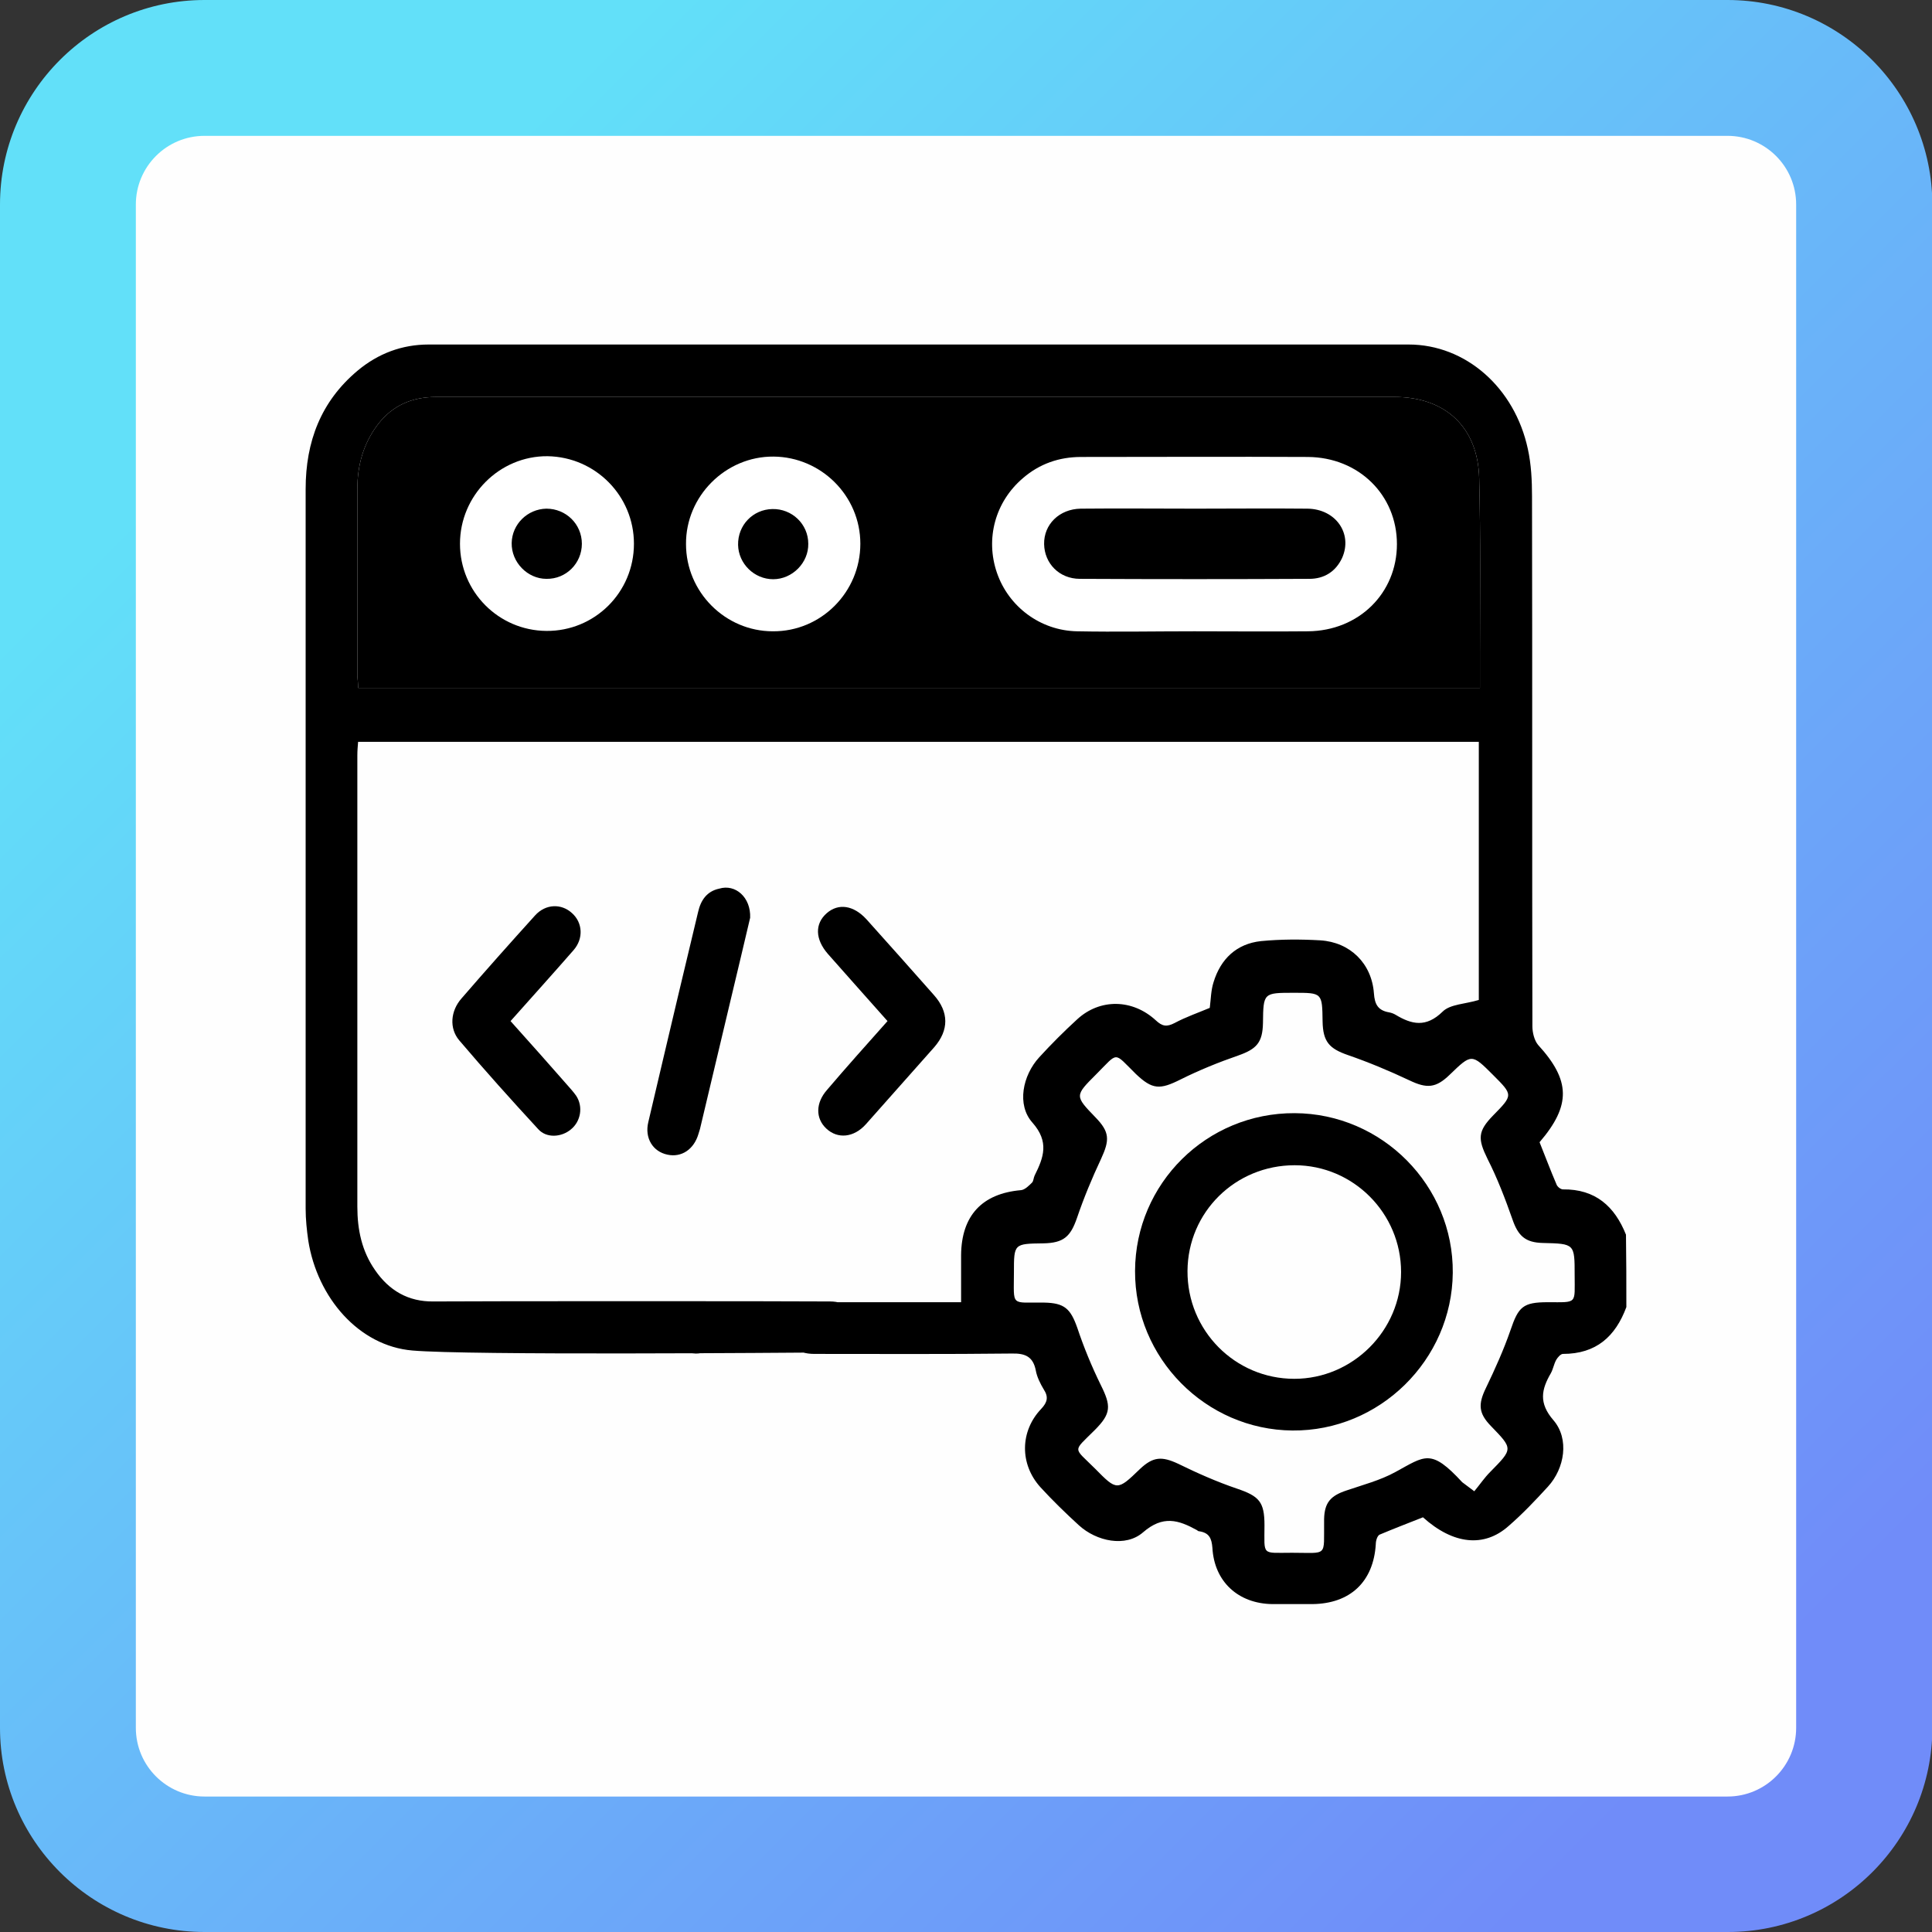 <?xml version="1.0" encoding="utf-8"?>
<!-- Generator: Adobe Illustrator 25.4.1, SVG Export Plug-In . SVG Version: 6.00 Build 0)  -->
<svg version="1.1" id="Capa_1" xmlns="http://www.w3.org/2000/svg" xmlns:xlink="http://www.w3.org/1999/xlink" x="0px" y="0px"
	 viewBox="0 0 512 512" style="enable-background:new 0 0 512 512;" xml:space="preserve">
<rect x="0" y="0" width="512" height="512" fill="#333333" stroke="none"/>
<style type="text/css">
	.st0{fill:#FEFEFE;}
	.st1{fill:url(#SVGID_1_);}
	.st2{fill:#FF0000;}
	.st3{fill:#FFFFFF;}
</style>
<rect x="24.4" y="24.4" class="st0" width="463.1" height="463.1"/>
<linearGradient id="SVGID_1_" gradientUnits="userSpaceOnUse" x1="86.329" y1="489.039" x2="454.689" y2="117.709" gradientTransform="matrix(1 0 0 -1 0 574)">
	<stop  offset="0" style="stop-color:#62E0F9"/>
	<stop  offset="1" style="stop-color:#708CF9"/>
</linearGradient>
<path class="st1" d="M457.8,36c10,0,18.2,8.1,18.2,18.2v403.7c0,10-8.1,18.2-18.2,18.2H54.2c-10,0-18.2-8.1-18.2-18.2V54.2
	c0-10,8.1-18.2,18.2-18.2H457.8 M457.8,0H54.2C24.3,0,0,24.3,0,54.2c0,0,0,0,0,0v403.7C0,487.7,24.3,512,54.2,512c0,0,0,0,0,0h403.7
	c29.9,0,54.2-24.3,54.2-54.2v0V54.2C512,24.3,487.7,0,457.8,0C457.8,0,457.8,0,457.8,0z"/>
<g>
	<path d="M94.9,182.3c99.1,0,198.1,0,297.3,0c0-3,0-5.9,0-8.7c0-15.6,0.2-31.2-0.2-46.8c-0.3-13.6-9-21.6-22.4-21.6
		c-11.2,0-22.3,0-33.5,0c-73.5,0-147,0-220.5,0c-6.4,0-11.5,2.2-15.4,7.2c-3.9,5.1-5.5,10.9-5.5,17.2c0,16.5,0,33,0,49.6
		C94.8,180.1,94.9,181.1,94.9,182.3z"/>
	<path d="M431,346.4c-2.9,7.8-8,12.4-16.8,12.4c-0.6,0-1.4,0.9-1.8,1.6c-0.6,1.1-0.8,2.4-1.4,3.5c-2.5,4.3-3.3,7.9,0.7,12.5
		c4.2,4.9,3,12.7-1.5,17.6c-3.3,3.6-6.7,7.2-10.4,10.4c-6.5,5.8-14.7,4.9-22.7-2.3c-3.8,1.5-7.7,3-11.5,4.6c-0.6,0.3-1,1.6-1,2.5
		c-0.6,10-6.8,15.8-16.8,15.9c-3.5,0-7.1,0-10.6,0c-9-0.1-15.4-5.9-15.9-14.9c-0.2-2.6-0.9-4-3.5-4.4c-0.2,0-0.4-0.1-0.6-0.3
		c-4.9-2.7-9-4-14.3,0.6c-4.6,4-12.3,2.4-17-1.9c-3.5-3.2-7-6.6-10.2-10.1c-5.5-6.1-5.4-14.8,0.2-20.7c1.7-1.8,2-3.2,0.7-5.2
		c-0.9-1.5-1.8-3.3-2.1-5c-0.7-3.6-2.7-4.6-6.4-4.5c-17.4,0.2-34.9,0.1-52.3,0.1c-4.7,0-7.6-2.4-7.8-6.3c-0.3-4.4,2.6-7.3,7.4-7.4
		c11.8,0,23.7,0,35.5,0c1.1,0,2.2,0,3.8,0c0-4.4,0-8.4,0-12.5c0.1-10.4,5.5-16.3,15.9-17.2c1-0.1,2.1-1.2,2.9-2
		c0.4-0.4,0.4-1.3,0.7-1.9c2.4-4.8,3.9-8.9-0.6-14c-4.2-4.7-2.6-12.5,1.8-17.3c3.2-3.5,6.6-6.9,10.1-10.1c6-5.5,14.6-5.4,20.8,0.3
		c1.7,1.6,2.9,1.8,5,0.7c3-1.6,6.2-2.7,9.3-4c0.3-2.3,0.3-4.6,1-6.8c1.9-6.2,6.1-10.2,12.6-10.9c5.2-0.5,10.5-0.5,15.7-0.2
		c7.9,0.5,13.6,6.1,14.2,14c0.2,3,1.1,4.6,4.1,5.1c0.5,0.1,1.1,0.3,1.6,0.6c4.3,2.6,8.1,3.5,12.5-0.8c2-2,6-2,9.6-3.1
		c0-22.2,0-45.2,0-68.4c-98.9,0-197.8,0-297,0c-0.1,1.2-0.2,2.4-0.2,3.6c0,39.9,0,79.7,0,119.6c0,6.1,1.2,11.8,4.7,16.8
		c3.7,5.4,8.8,8.4,15.5,8.3c12.8-0.1,92.3-0.1,105.1,0c4.3,0,7.2,2.6,7.4,6.4c0.2,3.6-2.3,7.1-5.9,7.1c-15.1,0.1-97.2,0.8-112.2-0.5
		c-14.2-1.2-25.2-14-27.6-29.1c-0.4-2.8-0.7-5.7-0.7-8.5c0-63.6,0-127.1,0-190.7c0-12.5,4-23.2,13.8-31.4c5.4-4.5,11.7-6.9,18.8-6.9
		c86.6,0,173.2,0,259.7,0c15.1,0,28.1,11.4,31.6,27.7c0.9,4.1,1.1,8.4,1.1,12.5c0.1,46.8,0,93.6,0.1,140.5c0,1.6,0.5,3.7,1.5,4.9
		c8.6,9.4,8.8,16,0.4,25.8c1.5,3.7,2.9,7.5,4.5,11.2c0.2,0.6,1.1,1.3,1.7,1.3c8.6-0.1,13.7,4.5,16.7,12C431,333.7,431,340,431,346.4
		z M94.9,182.3c99.1,0,198.1,0,297.3,0c0-3,0-5.9,0-8.7c0-15.6,0.2-31.2-0.2-46.8c-0.3-13.6-9-21.6-22.4-21.6c-11.2,0-22.3,0-33.5,0
		c-73.5,0-147,0-220.5,0c-6.4,0-11.5,2.2-15.4,7.2c-3.9,5.1-5.5,10.9-5.5,17.2c0,16.5,0,33,0,49.6C94.8,180.1,94.9,181.1,94.9,182.3
		z M390.7,395.2c1.5-1.8,2.7-3.6,4.2-5.1c6.1-6.2,6.1-6.1,0.2-12.2c-3.3-3.4-3.4-5.8-1.3-10.1c2.4-5,4.7-10.1,6.5-15.3
		c2.1-6.2,3.3-7.4,9.9-7.4c7.9,0,7.1,0.6,7.1-7.2c0-8.3,0-8.3-8.4-8.5c-4.7-0.1-6.6-1.9-8.1-6.3c-1.9-5.4-4-10.9-6.6-16
		c-2.6-5.3-2.6-7.3,1.5-11.5c5.3-5.4,5.3-5.4,0-10.7c-5.7-5.7-5.7-5.7-11.5-0.1c-3.7,3.6-6.1,3.7-10.7,1.5
		c-5.3-2.5-10.8-4.8-16.3-6.7c-4.9-1.7-6.6-3.5-6.7-8.9c-0.1-7.6-0.1-7.6-7.6-7.6c-8.1,0-8.1,0-8.2,8c-0.1,5.2-1.7,6.9-6.5,8.6
		c-5.2,1.8-10.4,3.9-15.4,6.4c-5.4,2.7-7.4,2.7-11.8-1.5c-6-5.9-4.5-5.9-10.5,0.1c-5.7,5.7-5.7,5.7-0.2,11.4c3.8,3.9,3.8,6,1.5,11
		c-2.4,5.1-4.6,10.4-6.4,15.7c-1.7,4.9-3.5,6.6-8.9,6.7c-7.8,0.1-7.8,0.1-7.8,7.7c0,9.2-1,7.9,8,8c5.4,0.1,7,1.6,8.8,6.7
		c1.7,5.1,3.8,10.2,6.2,15.1c2.8,5.6,2.8,7.6-1.6,12c-5.9,5.9-5.7,4.4,0.1,10.2c5.8,5.9,5.9,5.9,11.9,0.1c3.5-3.3,5.8-3.4,10.1-1.4
		c5.1,2.5,10.3,4.8,15.6,6.6c5.9,2,7.3,3.5,7.3,9.7c0,8.2-0.9,7.3,7.3,7.3c9.6,0,8.4,1.2,8.5-8.2c0-0.2,0-0.5,0-0.7
		c0.1-4.4,1.7-6.2,5.9-7.6c4.4-1.5,9-2.7,13-4.9c7.9-4.3,9.4-6.3,17.7,2.7C388.2,393.3,389,393.9,390.7,395.2z"/>
	<path d="M235.2,270.6c-5.4-6.1-10.7-12-15.8-17.8c-3.4-3.9-3.5-8-0.3-10.8c3.1-2.7,7.1-2.1,10.5,1.6c6,6.7,12,13.4,17.9,20.1
		c4,4.5,4,9.3,0.1,13.8c-6,6.8-12.1,13.6-18.1,20.4c-3.2,3.6-7.5,4-10.5,1.2c-2.9-2.7-2.9-6.8,0.2-10.3
		C224.3,282.8,229.6,276.9,235.2,270.6z"/>
	<path d="M135.3,270.6c5.2,5.8,10.1,11.3,15,16.9c0.8,0.9,1.7,1.9,2.4,2.9c1.9,2.9,1.2,6.8-1.4,8.9c-2.5,2.1-6.5,2.4-8.7-0.1
		c-7.1-7.7-14.1-15.5-20.9-23.5c-2.7-3.2-2.3-7.8,0.6-11.1c6.4-7.4,12.9-14.7,19.5-22c2.8-3.1,7-3.2,9.8-0.6
		c2.8,2.5,3.1,6.7,0.4,9.8C146.5,258.1,141,264.2,135.3,270.6z"/>
	<path d="M198.8,243.2c-1.6,6.7-3.3,14.1-5.1,21.5c-2.7,11.5-5.5,23-8.2,34.5c-0.1,0.4-0.3,0.9-0.4,1.3c-1.2,4.1-4.5,6.3-8.2,5.5
		c-3.9-0.8-6.1-4.4-5.1-8.6c2.6-11.2,5.3-22.4,7.9-33.5c1.8-7.4,3.5-14.8,5.3-22.2c0.7-3.1,2.3-5.5,5.6-6.2
		C194.9,234.2,199,237.8,198.8,243.2z"/>
	<path d="M184.4,345c3.9,0,7,3,7,6.8c0,3.9-3.1,6.9-7,6.9c-3.6-0.1-6.8-3.1-6.8-6.7C177.4,348.2,180.5,345,184.4,345z"/>
	<path d="M343.1,295c23.2,0.1,42.1,19.2,41.9,42.3c-0.2,23.1-19.4,42-42.5,41.8c-23-0.2-41.8-19.2-41.7-42.3
		C300.9,313.6,319.8,294.9,343.1,295z M343.1,308.8c-15.7,0-28.3,12.4-28.4,28c-0.1,15.8,12.6,28.6,28.3,28.6
		c15.5,0,28.3-12.8,28.3-28.3C371.3,321.5,358.6,308.8,343.1,308.8z"/>
	<path class="st3" d="M316.5,167.3c-10.4,0-20.7,0.2-31.1,0c-9.7-0.2-18.1-6.5-21.2-15.5c-3.1-9-0.5-18.8,6.9-25.1
		c4.4-3.8,9.6-5.6,15.4-5.6c20,0,40.1-0.1,60.1,0c13.5,0.1,23.6,10.1,23.6,23.1c0,13-10.1,23-23.6,23.1
		C336.6,167.4,326.5,167.3,316.5,167.3C316.5,167.3,316.5,167.3,316.5,167.3z M316.8,134.8c-10.1,0-20.3-0.1-30.4,0
		c-5.7,0.1-9.8,4.2-9.7,9.4c0.1,5.1,4,9.2,9.5,9.2c20.3,0.1,40.5,0.1,60.8,0c3.9,0,7-1.9,8.7-5.6c2.8-6.4-1.7-12.9-9.2-13
		C336.6,134.7,326.7,134.8,316.8,134.8z"/>
	<path class="st3" d="M228,144.1c0,12.8-10.4,23.3-23.2,23.2c-12.6,0-23-10.4-23-23.1c-0.1-12.7,10.5-23.3,23.2-23.2
		C217.6,121.1,228,131.4,228,144.1z M204.7,134.9c-5.2,0.1-9.2,4.3-9.1,9.5c0.1,5,4.3,9.1,9.3,9.1c5.1,0,9.4-4.4,9.3-9.4
		C214.2,138.9,209.9,134.8,204.7,134.9z"/>
	<path class="st3" d="M168,144.1c0,12.9-10.4,23.2-23.2,23.1c-12.7-0.1-22.9-10.4-22.9-23.1c0-12.8,10.5-23.3,23.2-23.2
		C157.8,121.1,168,131.4,168,144.1z M154.2,144.1c0-5.2-4.2-9.3-9.4-9.3c-5,0.1-9.1,4.1-9.2,9.1c-0.1,5.1,4.2,9.5,9.2,9.5
		C150,153.5,154.2,149.3,154.2,144.1z"/>
</g>
</svg>
